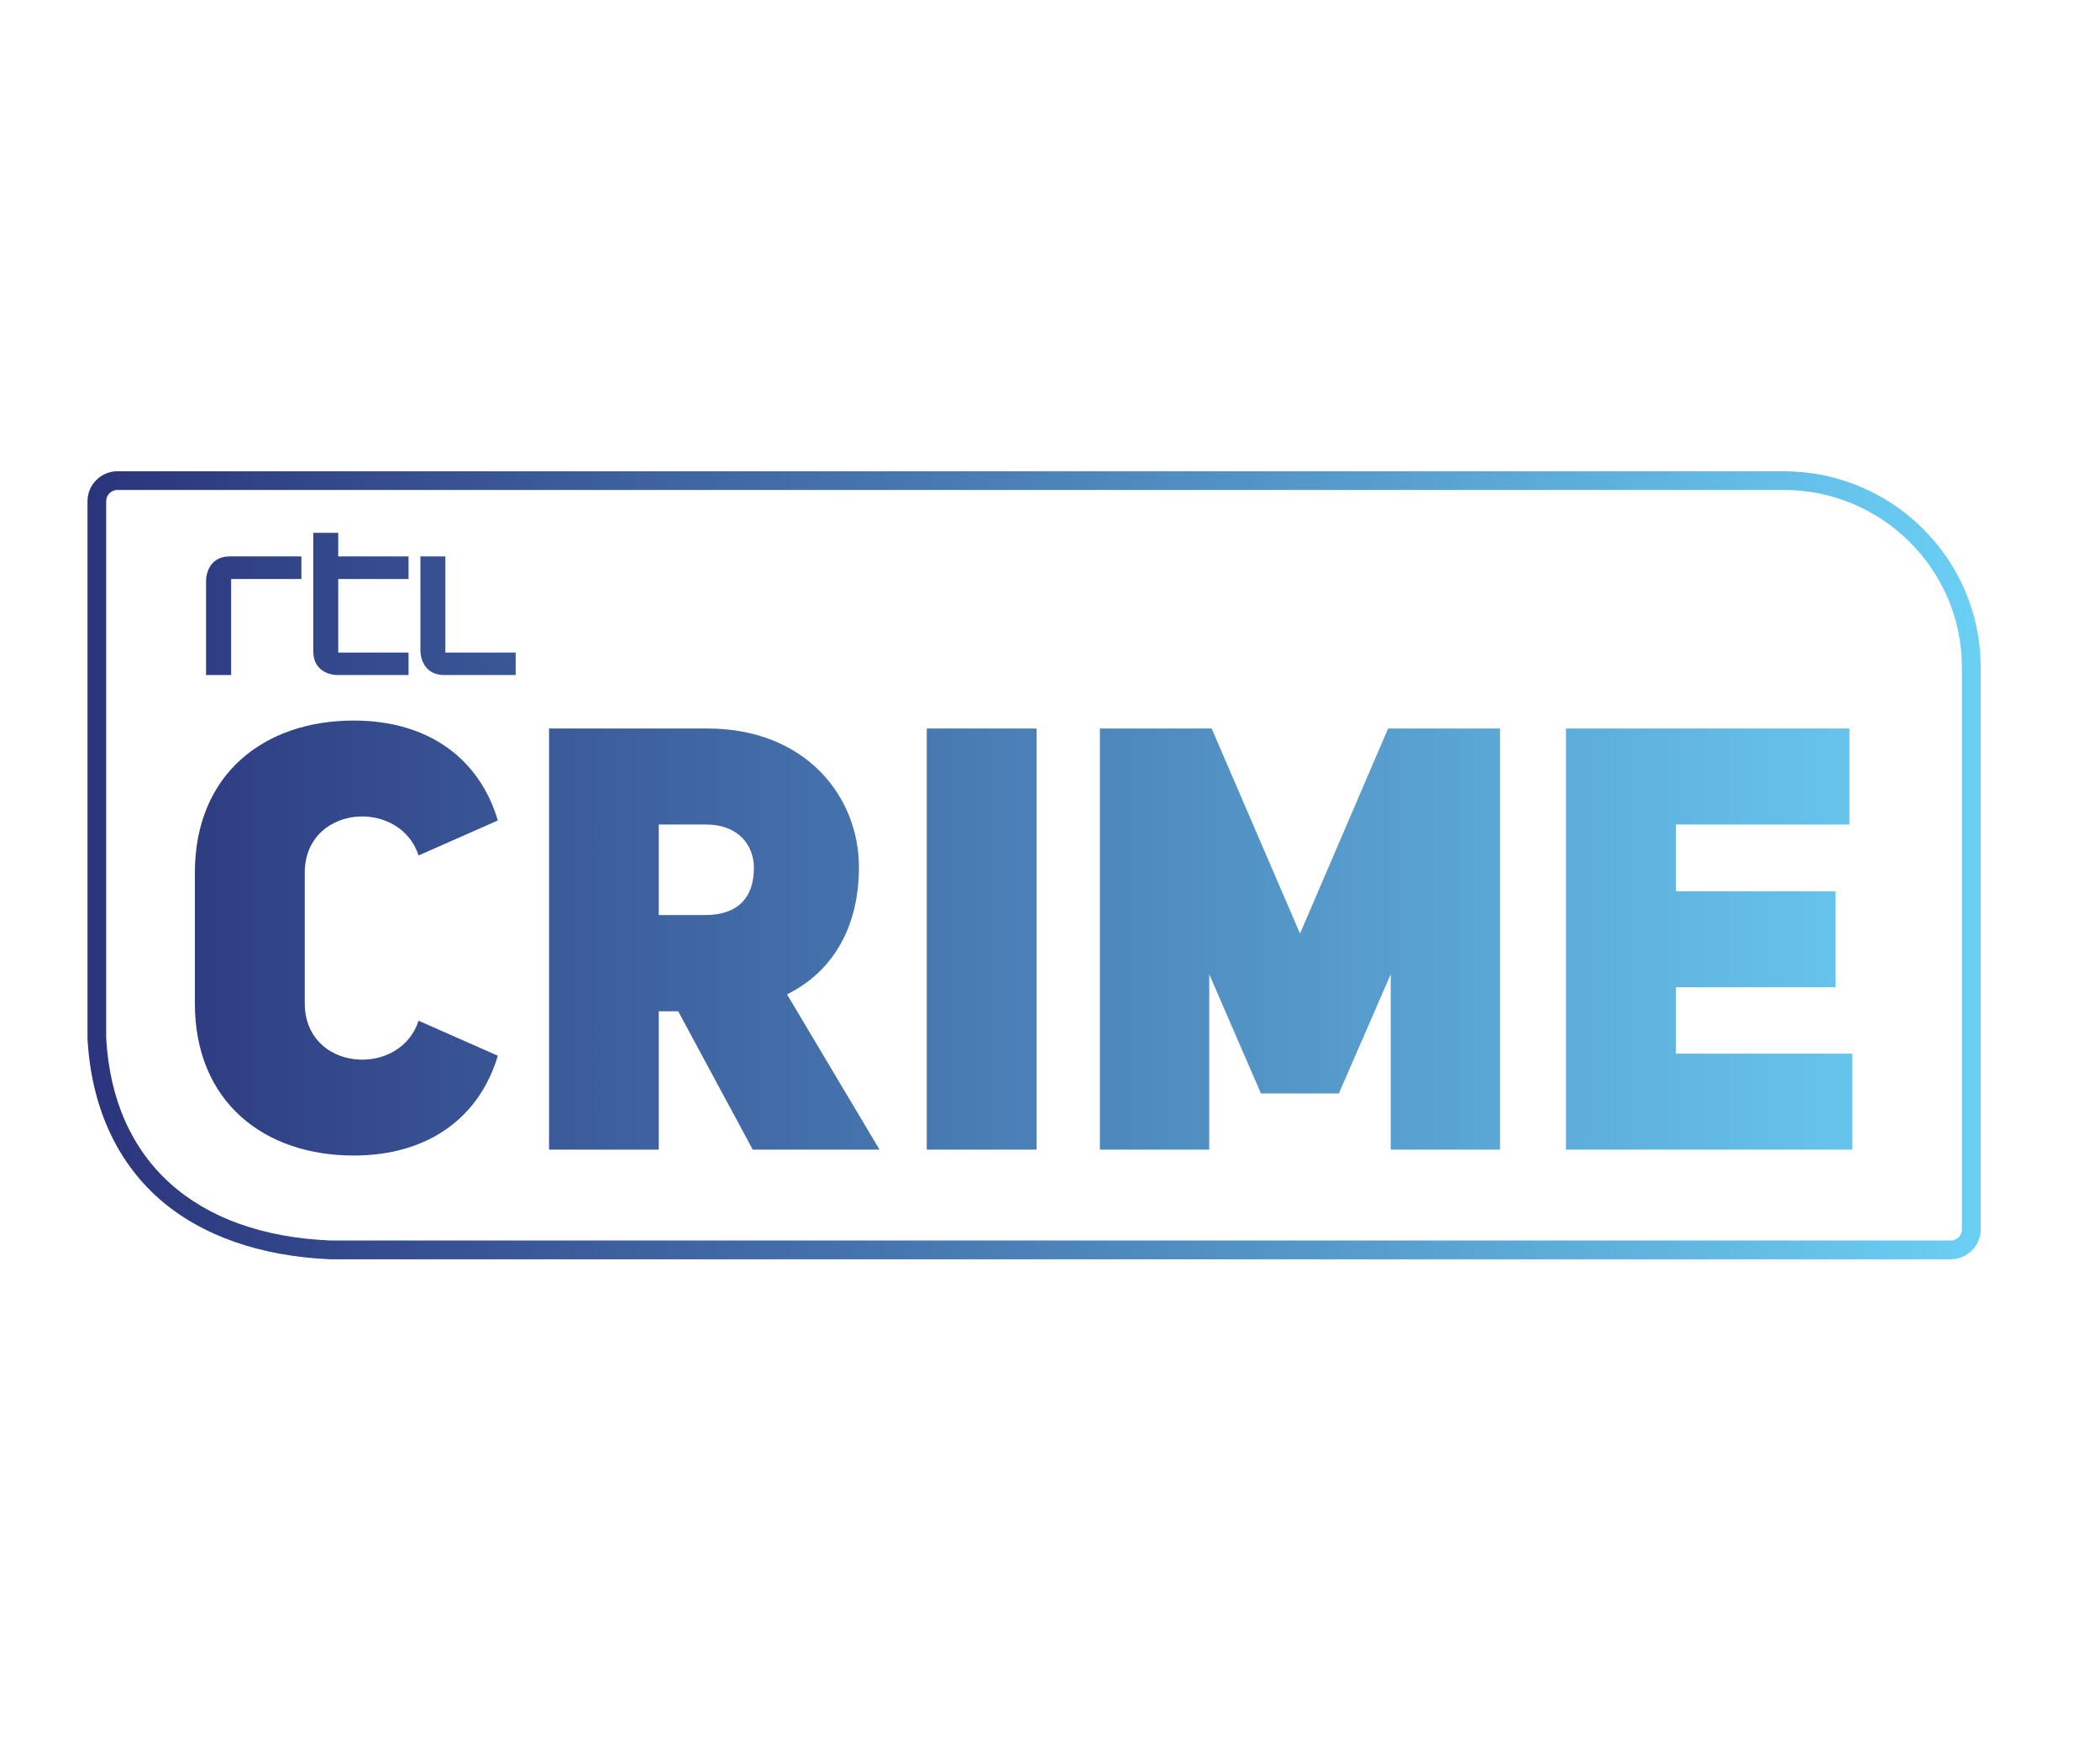 <?xml version="1.0" encoding="UTF-8"?>
<svg xmlns="http://www.w3.org/2000/svg" width="48" height="40" viewBox="0 0 48 40" fill="none">
  <path fill-rule="evenodd" clip-rule="evenodd" d="M2.685 10.77C2.309 10.77 2 11.077 2 11.452V23.738C2.084 25.259 2.648 26.523 3.634 27.393C4.587 28.233 5.94 28.711 7.552 28.779H44.584C44.964 28.779 45.273 28.471 45.273 28.097V15.25C45.273 12.78 43.254 10.77 40.771 10.77H2.685ZM2.427 23.723V11.452C2.427 11.31 2.545 11.197 2.685 11.197H40.771C43.015 11.197 44.843 13.014 44.843 15.25V28.097C44.843 28.236 44.728 28.35 44.584 28.35H7.563C4.454 28.223 2.583 26.534 2.427 23.723ZM7.161 12.176V14.884C7.161 15.427 7.698 15.427 7.698 15.427H9.338V14.913H7.731V13.233H9.338V12.716H7.731V12.176H7.161ZM9.61 12.716V12.718V14.884C9.61 14.884 9.61 15.427 10.155 15.427H11.787V14.913H10.18V12.716H9.61ZM5.255 12.716C4.71 12.716 4.71 13.26 4.71 13.26V15.427H4.718H5.283V13.233H6.889V12.718L6.881 12.716H5.255ZM4.454 19.947V19.948V22.927C4.454 25.195 6.052 26.408 8.083 26.408C9.826 26.408 10.97 25.505 11.379 24.127L9.568 23.327C9.369 23.936 8.796 24.233 8.237 24.216C7.591 24.2 6.966 23.764 6.966 22.927V19.947C6.966 19.112 7.591 18.678 8.237 18.659C8.793 18.645 9.369 18.939 9.568 19.55L11.379 18.751C10.97 17.369 9.826 16.467 8.083 16.467C6.052 16.467 4.454 17.68 4.454 19.947ZM35.803 16.649H35.794V26.273H42.333L42.338 26.271V24.079H38.305V22.561H41.956V20.369H38.305V18.843H42.274V16.649H35.803ZM31.728 16.649L29.715 21.336L27.695 16.649H25.145H25.14V26.271V26.273H27.64V22.265L28.822 24.99H30.602L31.788 22.265V26.273H34.278L34.287 26.271V16.649H31.728ZM21.188 16.649H21.183V26.273H23.685L23.694 26.271V16.66L23.691 16.649H21.188ZM12.556 16.649H12.55V26.271V26.273H15.058V23.112H15.502L17.206 26.273H20.093L20.102 26.271L17.99 22.726L18.052 22.693C19.066 22.161 19.633 21.153 19.633 19.819C19.633 18.2 18.412 16.649 16.17 16.649H12.556ZM15.058 18.843H16.134C16.85 18.84 17.232 19.29 17.232 19.836C17.232 20.538 16.841 20.912 16.12 20.912H15.058V18.843Z" fill="url(#paint0_linear_2_461)"></path>
  <defs>
    <linearGradient id="paint0_linear_2_461" x1="2" y1="28.779" x2="45.273" y2="28.779" gradientUnits="userSpaceOnUse">
      <stop stop-color="#2B347C"></stop>
      <stop offset="1" stop-color="#6BCFF4"></stop>
    </linearGradient>
  </defs>
</svg>
